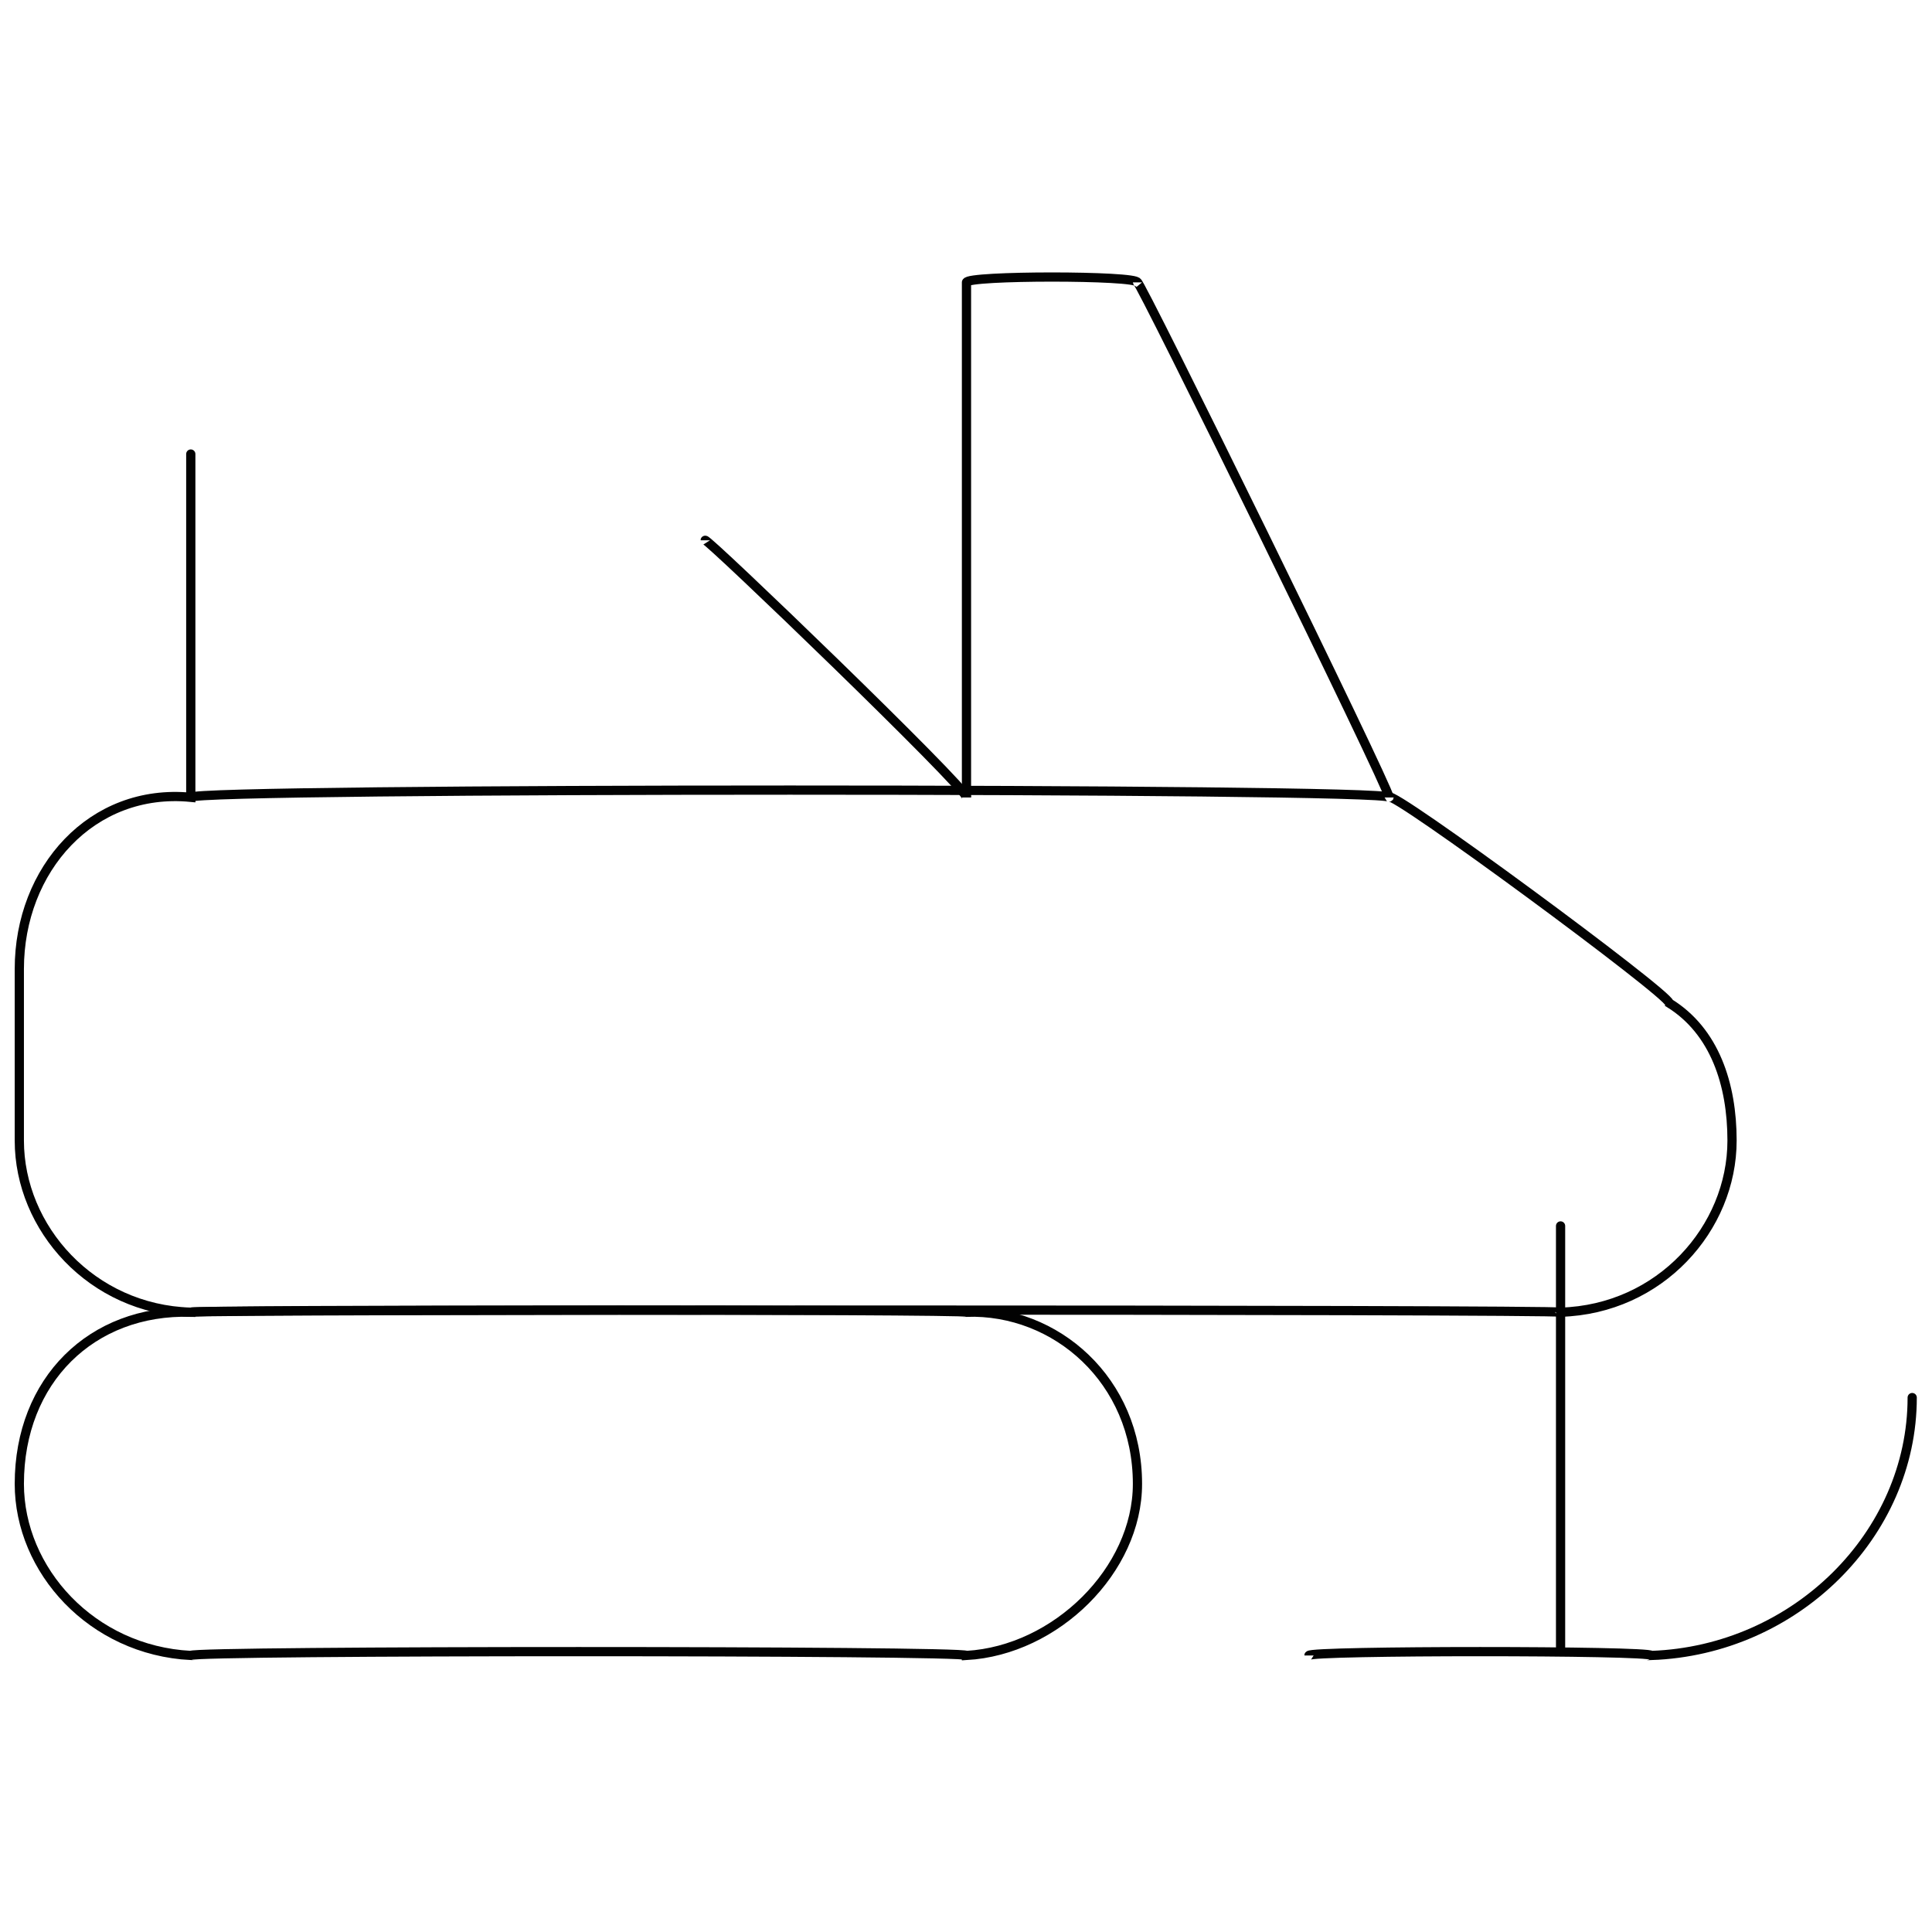 <svg xmlns="http://www.w3.org/2000/svg" version="1.1" xmlns:xlink="http://www.w3.org/1999/xlink" width="100%" height="100%" id="svgWorkerArea" viewBox="0 0 400 400" xmlns:artdraw="https://artdraw.muisca.co" style="background: white;"><defs id="defsdoc"><pattern id="patternBool" x="0" y="0" width="10" height="10" patternUnits="userSpaceOnUse" patternTransform="rotate(35)"><circle cx="5" cy="5" r="4" style="stroke: none;fill: #ff000070;"></circle></pattern></defs><g id="fileImp-370002021" class="cosito"><path id="rectImp-518391089" class="grouped" style="fill:none; stroke:#020202; stroke-miterlimit:10; stroke-width:1.91px; " d="M4 307.212C4 285.787 19 271.087 39.5 271.678 39.5 271.087 200.1 271.087 200.1 271.678 218.6 271.087 235.5 285.787 235.5 307.212 235.5 306.287 235.5 306.287 235.5 307.212 235.5 325.087 218.6 341.687 200.1 342.747 200.1 341.687 39.5 341.687 39.5 342.747 19 341.687 4 325.087 4 307.212 4 306.287 4 306.287 4 307.212 4 306.287 4 306.287 4 307.212"></path><path id="pathImp-956020491" class="grouped" style="fill:none; stroke:#020202; stroke-miterlimit:10; stroke-width:1.91px; " d="M271 342.747C271 341.687 341.9 341.687 341.9 342.747 371.7 341.687 395.9 317.687 395.9 289.352 395.9 287.687 395.9 287.687 395.9 289.352"></path><path id="lineImp-474750761" class="grouped" style="fill:none; stroke:#020202; stroke-miterlimit:10; stroke-width:1.91px; " d="M323.1 253.817C323.1 252.587 323.1 341.687 323.1 342.747"></path><path id="pathImp-371983864" class="grouped" style="fill:none; stroke:#020202; stroke-miterlimit:10; stroke-width:1.91px; " d="M323.1 271.678C323.1 271.087 39.5 271.087 39.5 271.678 19 271.087 4 254.287 4 236.143 4 235.787 4 200.287 4 200.608 4 179.987 19 163.087 39.5 165.073 39.5 163.087 287.6 163.087 287.6 165.073 287.6 163.087 345.6 205.787 345.6 207.678 355 213.487 358.6 224.487 358.6 236.143 358.6 235.787 358.6 235.787 358.6 236.143 358.6 254.287 343.7 271.087 323.1 271.678 323.1 271.087 323.1 271.087 323.1 271.678"></path><path id="polylineImp-19845621" class="grouped" style="fill:none; stroke:#020202; stroke-miterlimit:10; stroke-width:1.91px; " d="M200.1 165.073C200.1 163.087 200.1 56.987 200.1 58.469 200.1 56.987 235.5 56.987 235.5 58.469 235.5 56.987 287.6 163.087 287.6 165.073"></path><path id="lineImp-789268560" class="grouped" style="fill:none; stroke:#020202; stroke-miterlimit:10; stroke-width:1.91px; " d="M39.5 94.004C39.5 92.487 39.5 163.087 39.5 165.073"></path><path id="lineImp-134876361" class="grouped" style="fill:none; stroke:#020202; stroke-miterlimit:10; stroke-width:1.91px; " d="M146 111.864C146 110.987 200.1 163.087 200.1 165.073"></path></g></svg>